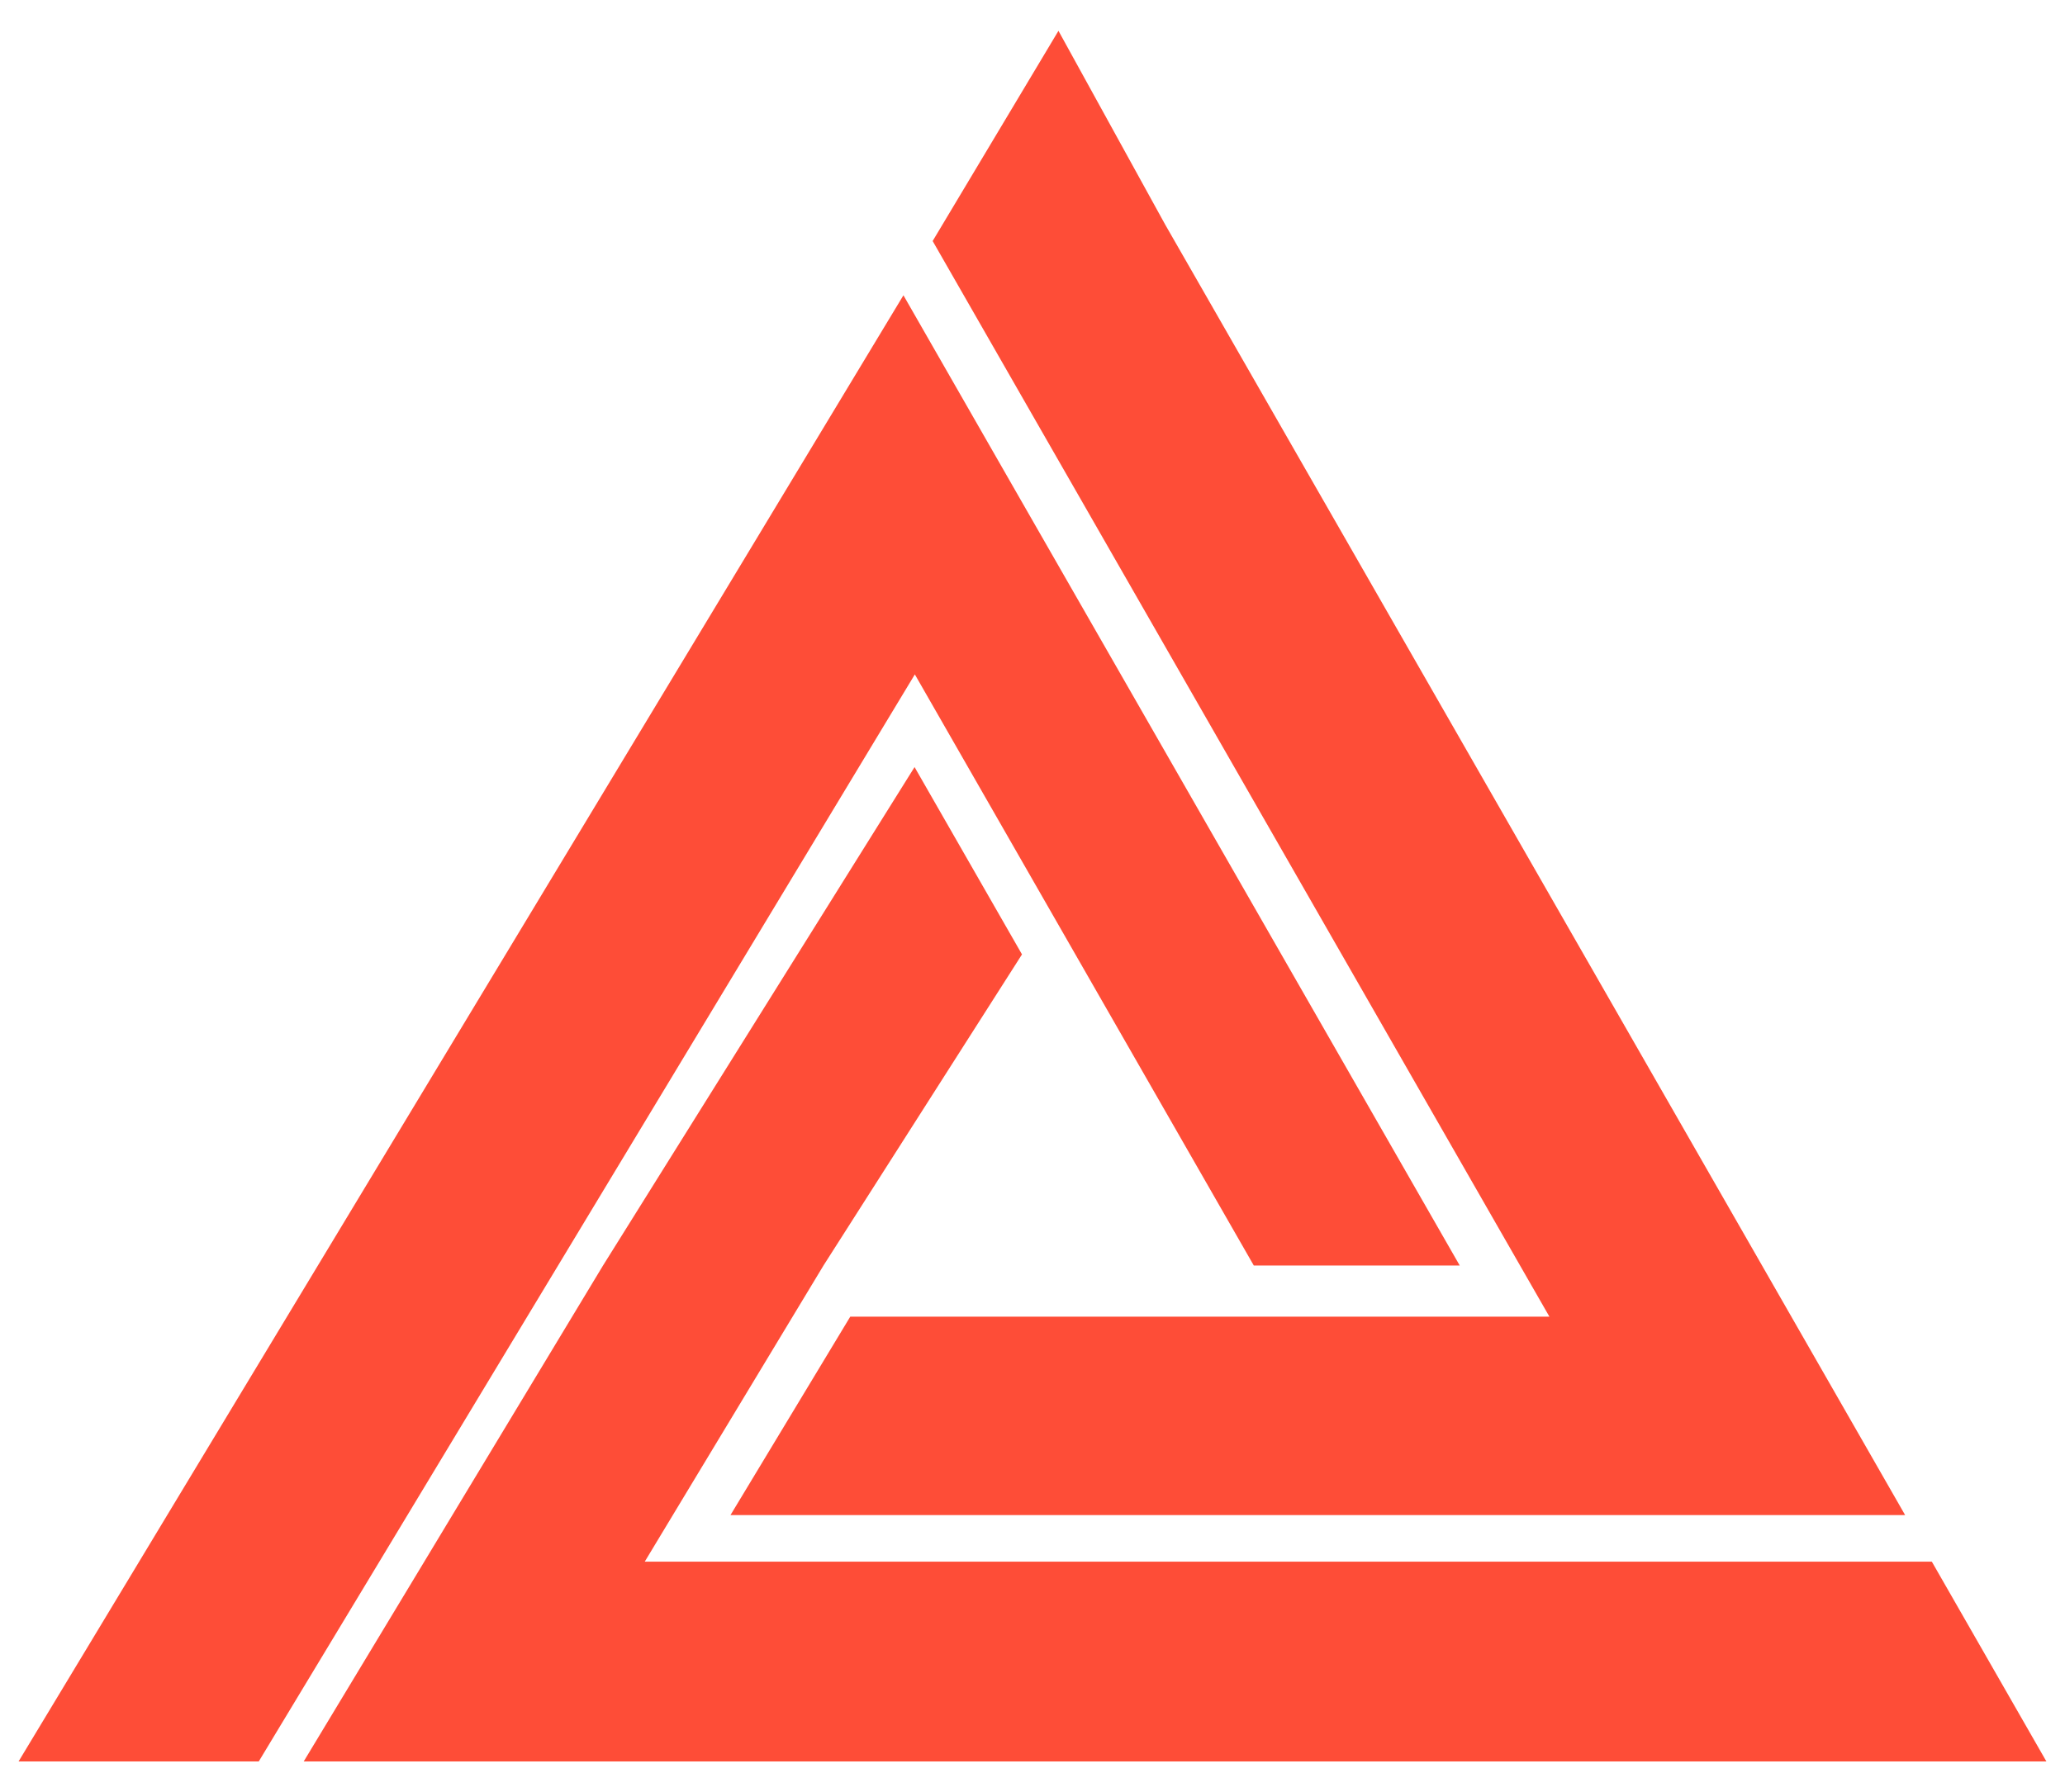 <?xml version="1.0" encoding="UTF-8"?>
<svg data-bbox="4.64 7.7 506.62 432.47" viewBox="0 0 515.91 447.87" xmlns="http://www.w3.org/2000/svg" data-type="color">
    <g>
        <path d="M475.97 378.61H182.5l29.92-49.58H387.1l-7.34-12.79L302 180.58c-4.56-7.94-28.78-50.2-33.85-59.05l-8.03-14-27.11-47.3L264.44 7.7l26.68 48.45 8.03 14 26.83 46.81L333 129.2l107.22 187.04 7.33 12.79z" fill="#fe4d37" data-color="1"/>
        <path d="M511.26 440.17H75.88L106 390.25l7.02-11.64 29.92-49.58 7.72-12.79 77.83-124.55 26.84 46.81-49.59 77.74-7.72 12.79-29.92 49.58-7.02 11.64h321.56z" fill="#fe4d37" data-color="1"/>
        <path d="M364.69 316.24h-51.45l-42.81-74.67c-9.82-17.15-32.07-55.93-41.87-73.04l-9.61 15.92-79.52 131.79-7.72 12.79-29.91 49.58-7.02 11.64-30.13 49.92H4.64l30.12-49.92 7.02-11.64 29.92-49.58 7.72-12.79 110.29-182.79 9.61-15.93 26.39-43.73 29.23 51.01c9.81 17.1 32.04 55.91 41.88 73.05z" fill="#fe4d37" data-color="1"/>
    </g>
</svg>
